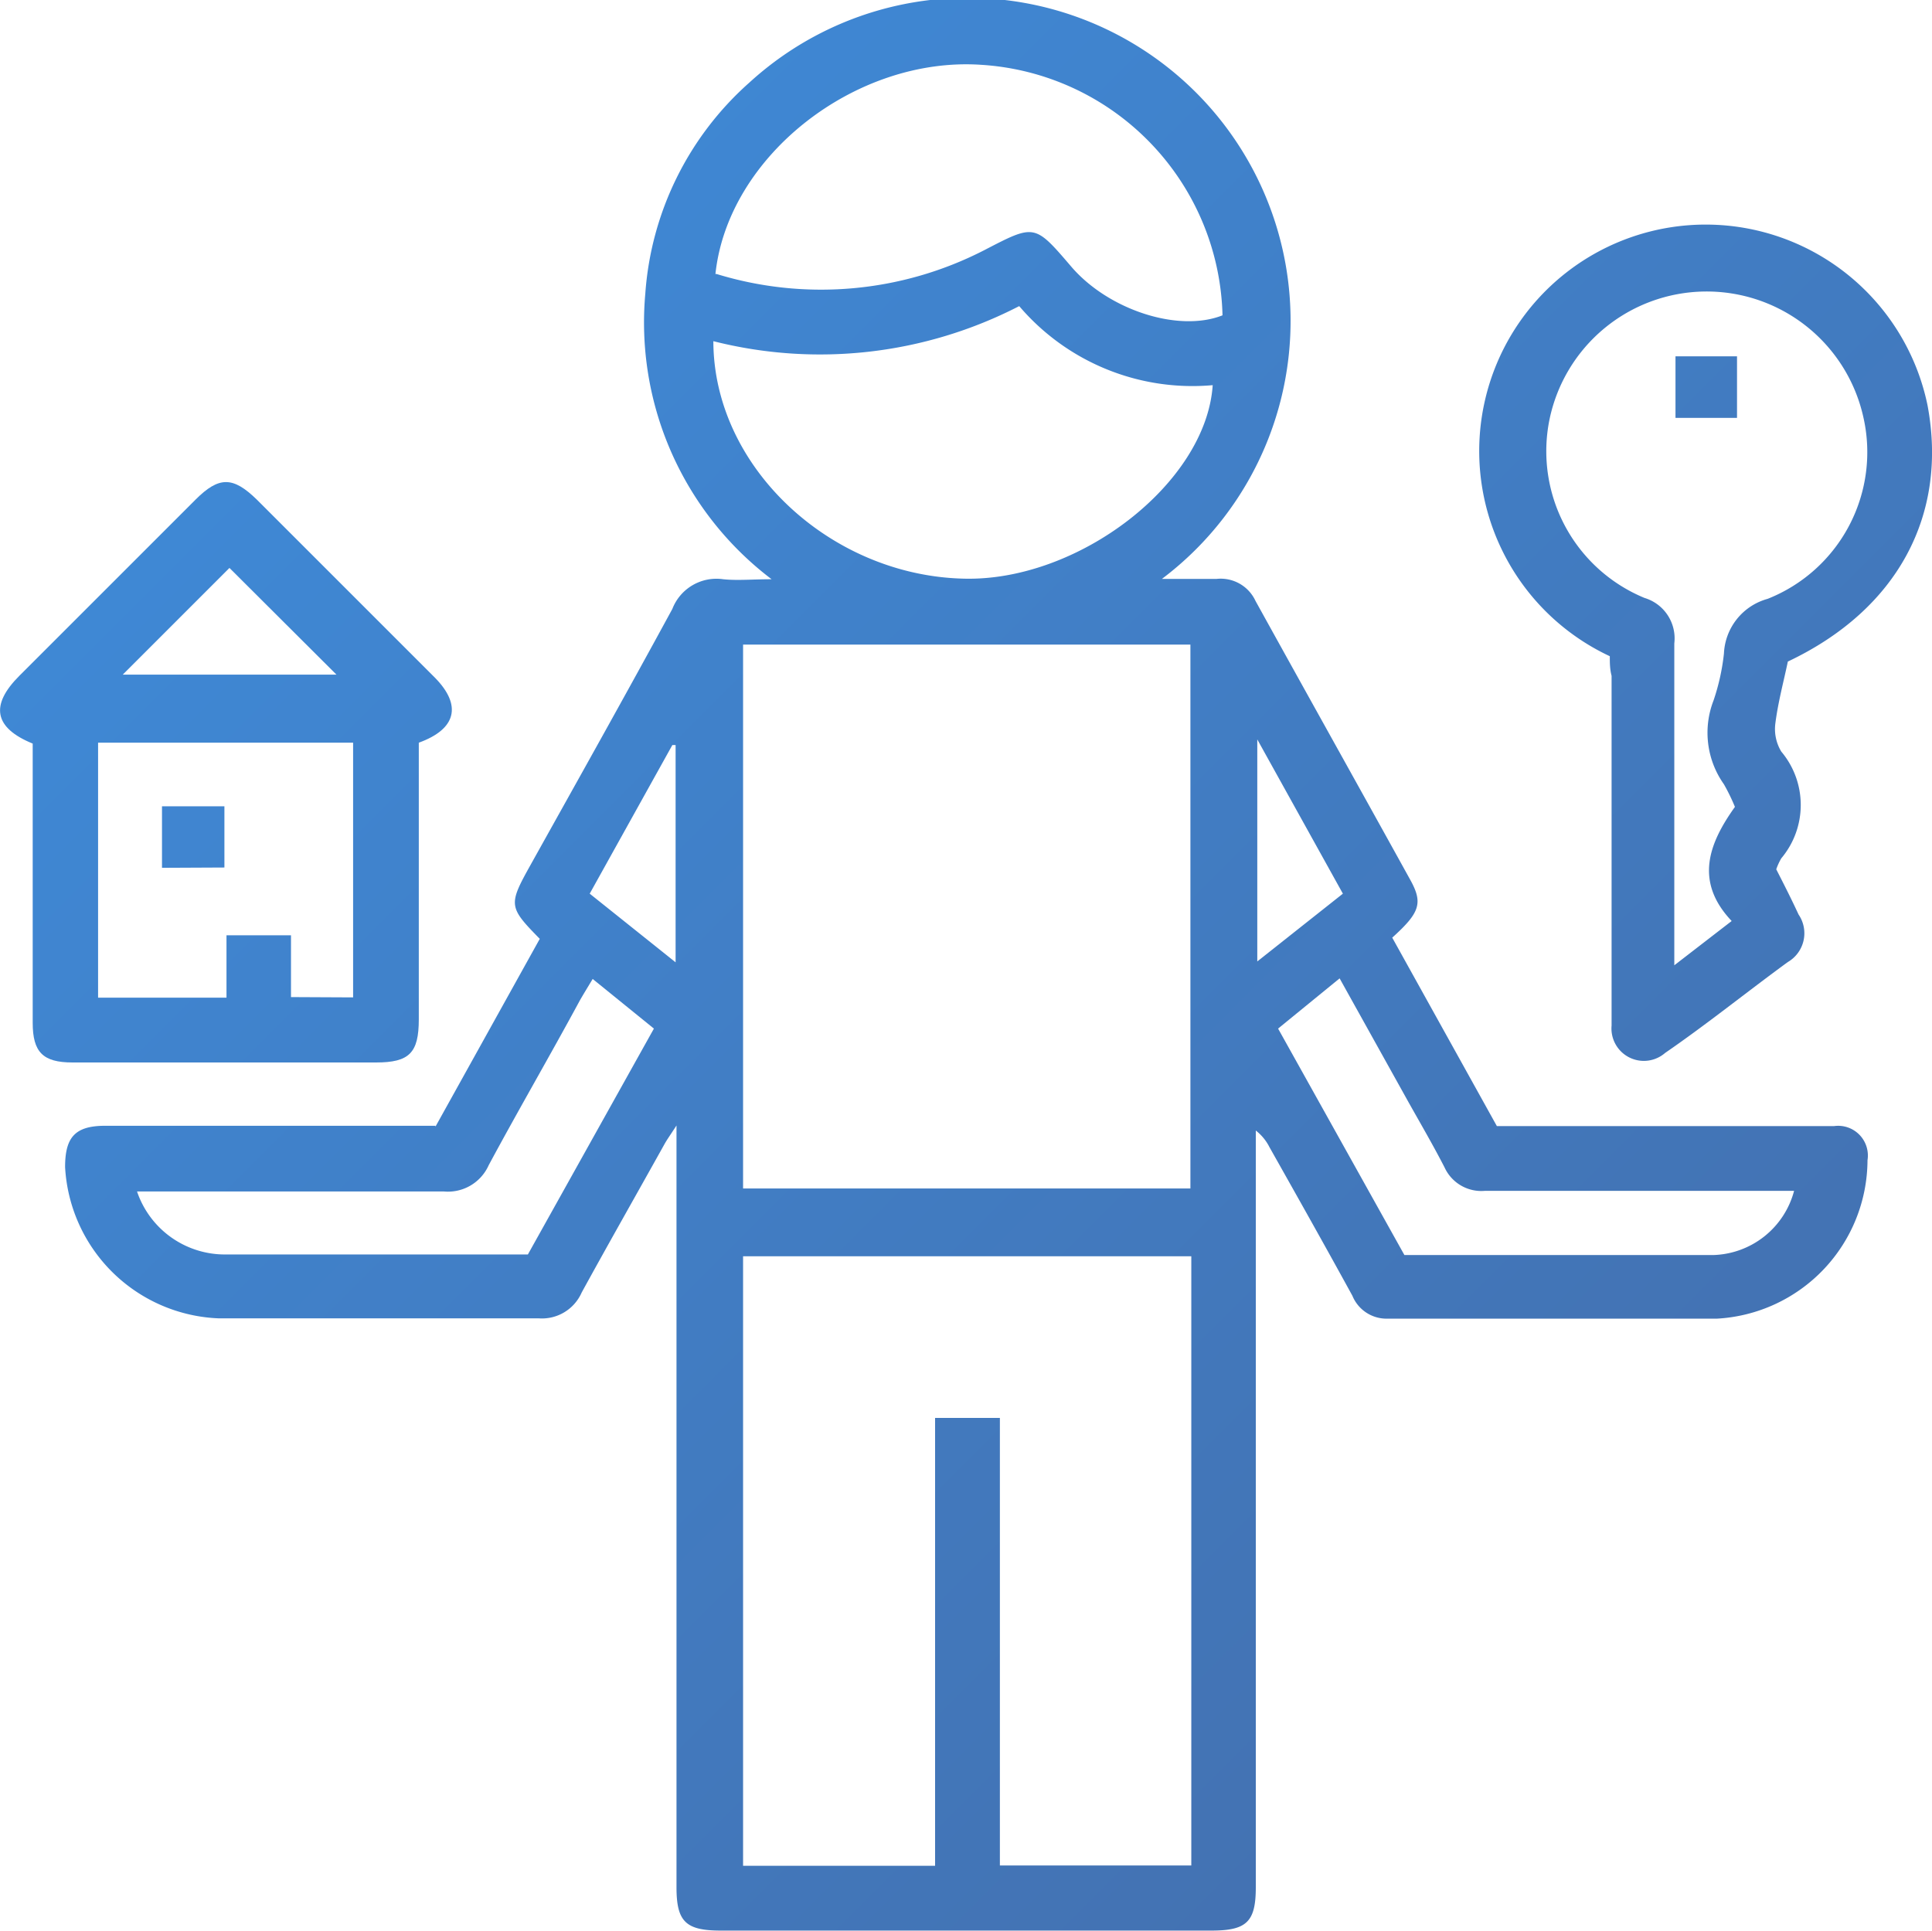 <svg id="Icon_1" data-name="Icon 1" xmlns="http://www.w3.org/2000/svg" xmlns:xlink="http://www.w3.org/1999/xlink" width="65" height="64.98" viewBox="0 0 65 64.98"><defs><style>.cls-1{fill:url(#linear-gradient);}.cls-2{fill:url(#linear-gradient-2);}.cls-3{fill:url(#linear-gradient-3);}.cls-4{fill:url(#linear-gradient-4);}.cls-5{fill:url(#linear-gradient-5);}</style><linearGradient id="linear-gradient" x1="-0.99" y1="1.33" x2="63.36" y2="65.67" gradientUnits="userSpaceOnUse"><stop offset="0" stop-color="#3e8ede"/><stop offset="1" stop-color="#446ca9"/></linearGradient><linearGradient id="linear-gradient-2" x1="18.19" y1="-17.86" x2="82.54" y2="46.49" xlink:href="#linear-gradient"/><linearGradient id="linear-gradient-3" x1="-10.39" y1="10.73" x2="53.95" y2="75.07" xlink:href="#linear-gradient"/><linearGradient id="linear-gradient-4" x1="22.36" y1="-22.03" x2="86.71" y2="42.32" xlink:href="#linear-gradient"/><linearGradient id="linear-gradient-5" x1="-10.67" y1="11.01" x2="53.67" y2="75.35" xlink:href="#linear-gradient"/></defs><title>icon-1</title><g id="_9Ca8Dw.tif" data-name="9Ca8Dw.tif"><path class="cls-1" d="M14.65,37.92l3.51-6.32c-1.05-1.07-1.06-1.14-.32-2.47,1.6-2.87,3.21-5.74,4.78-8.63a1.59,1.59,0,0,1,1.71-1c.48.05,1,0,1.63,0a10.84,10.84,0,0,1-4.25-9.6,10.47,10.47,0,0,1,3.5-7.11,10.87,10.87,0,1,1,13.88,16.7c.68,0,1.26,0,1.83,0a1.29,1.29,0,0,1,1.32.74c1.73,3.13,3.48,6.26,5.21,9.39.43.78.32,1.1-.61,1.94l3.52,6.34H60.42c.43,0,.86,0,1.29,0a1,1,0,0,1,1.12,1.15,5.36,5.36,0,0,1-5.07,5.33c-3.7,0-7.4,0-11.1,0a1.24,1.24,0,0,1-1.16-.77c-.92-1.68-1.86-3.35-2.79-5a1.64,1.64,0,0,0-.46-.56v.69q0,12.38,0,24.77c0,1.16-.3,1.46-1.49,1.46H24.25c-1.18,0-1.49-.3-1.49-1.46q0-12.32,0-24.63v-1c-.2.31-.31.46-.4.62-.93,1.67-1.88,3.34-2.79,5a1.46,1.46,0,0,1-1.44.87c-3.59,0-7.17,0-10.76,0a5.39,5.39,0,0,1-5.18-5.09c0-1,.33-1.39,1.35-1.39H14.65ZM25,21.7V40H40.05V21.7Zm0,20.58V62.79h6.46V47.72h2.18V62.78h6.44V42.28Zm-1-30.8c0,4.24,3.93,7.89,8.41,8,3.86.11,8.17-3.2,8.39-6.51a7.66,7.66,0,0,1-6.51-2.66A14.62,14.62,0,0,1,24,11.49Zm.11-2.25a12,12,0,0,0,9-.8c1.7-.88,1.69-.9,2.93.55s3.6,2.23,5.09,1.64A8.66,8.66,0,0,0,33,2.19C28.78,1.91,24.49,5.26,24.07,9.23ZM19.94,32.95c-.18.3-.31.51-.43.72-1,1.85-2.07,3.69-3.07,5.55a1.5,1.5,0,0,1-1.51.88c-3.22,0-6.44,0-9.67,0-.21,0-.42,0-.65,0a3.12,3.12,0,0,0,3,2.12c2.66,0,5.32,0,8,0h2.15L22,34.62Zm40.42,7.13h-.74c-3.22,0-6.44,0-9.67,0a1.36,1.36,0,0,1-1.35-.79c-.38-.74-.8-1.46-1.21-2.19l-2.32-4.17L43,34.62l4.25,7.62c3.49,0,6.93,0,10.38,0A2.9,2.9,0,0,0,60.36,40.08Zm-37.63-15-.11,0-2.78,5,2.89,2.31Zm22.45,5L42.3,24.89v7.47Z" transform="translate(0 -0.01)"/><path class="cls-2" d="M54.16,22.09a7.62,7.62,0,1,1,10.69-8.44c.69,3.68-1,6.87-4.7,8.62-.14.67-.33,1.37-.42,2.08a1.46,1.46,0,0,0,.2.95,2.79,2.79,0,0,1,0,3.59,2.09,2.09,0,0,0-.17.37c.26.51.51,1,.75,1.52a1.12,1.12,0,0,1-.36,1.6c-1.37,1-2.72,2.09-4.13,3.06a1.09,1.09,0,0,1-1.8-.92c0-3.92,0-7.85,0-11.77C54.16,22.52,54.16,22.3,54.16,22.09Zm4.21,5.07A6.72,6.72,0,0,0,58,26.4a3,3,0,0,1-.35-2.82A7.34,7.34,0,0,0,58,22a2,2,0,0,1,1.47-1.84A5.31,5.31,0,0,0,62.68,14a5.4,5.4,0,0,0-10.55.13,5.34,5.34,0,0,0,3.2,6,1.42,1.42,0,0,1,1,1.53c0,3.36,0,6.72,0,10.08,0,.2,0,.41,0,.75L58.26,31C57,29.67,57.49,28.39,58.37,27.16Z" transform="translate(0 -0.01)"/><path class="cls-3" d="M14.09,25c0,3.14,0,6.22,0,9.31,0,1.13-.32,1.45-1.44,1.45H2.44c-1,0-1.34-.35-1.34-1.34q0-4.7,0-9.39C-.2,24.5-.34,23.74.65,22.75l5.93-5.93c.79-.79,1.26-.78,2.06,0l6,6C15.54,23.74,15.36,24.54,14.09,25Zm-2.21,8.57V25H3.3v8.58H7.62V31.48H9.79v2.08ZM7.72,19.12,4.13,22.71h7.19Z" transform="translate(0 -0.01)"/><path class="cls-4" d="M58.44,14.07H56.37V12h2.07Z" transform="translate(0 -0.01)"/><path class="cls-5" d="M5.45,29.21V27.14h2.1v2.06Z" transform="translate(0 -0.01)"/></g></svg>